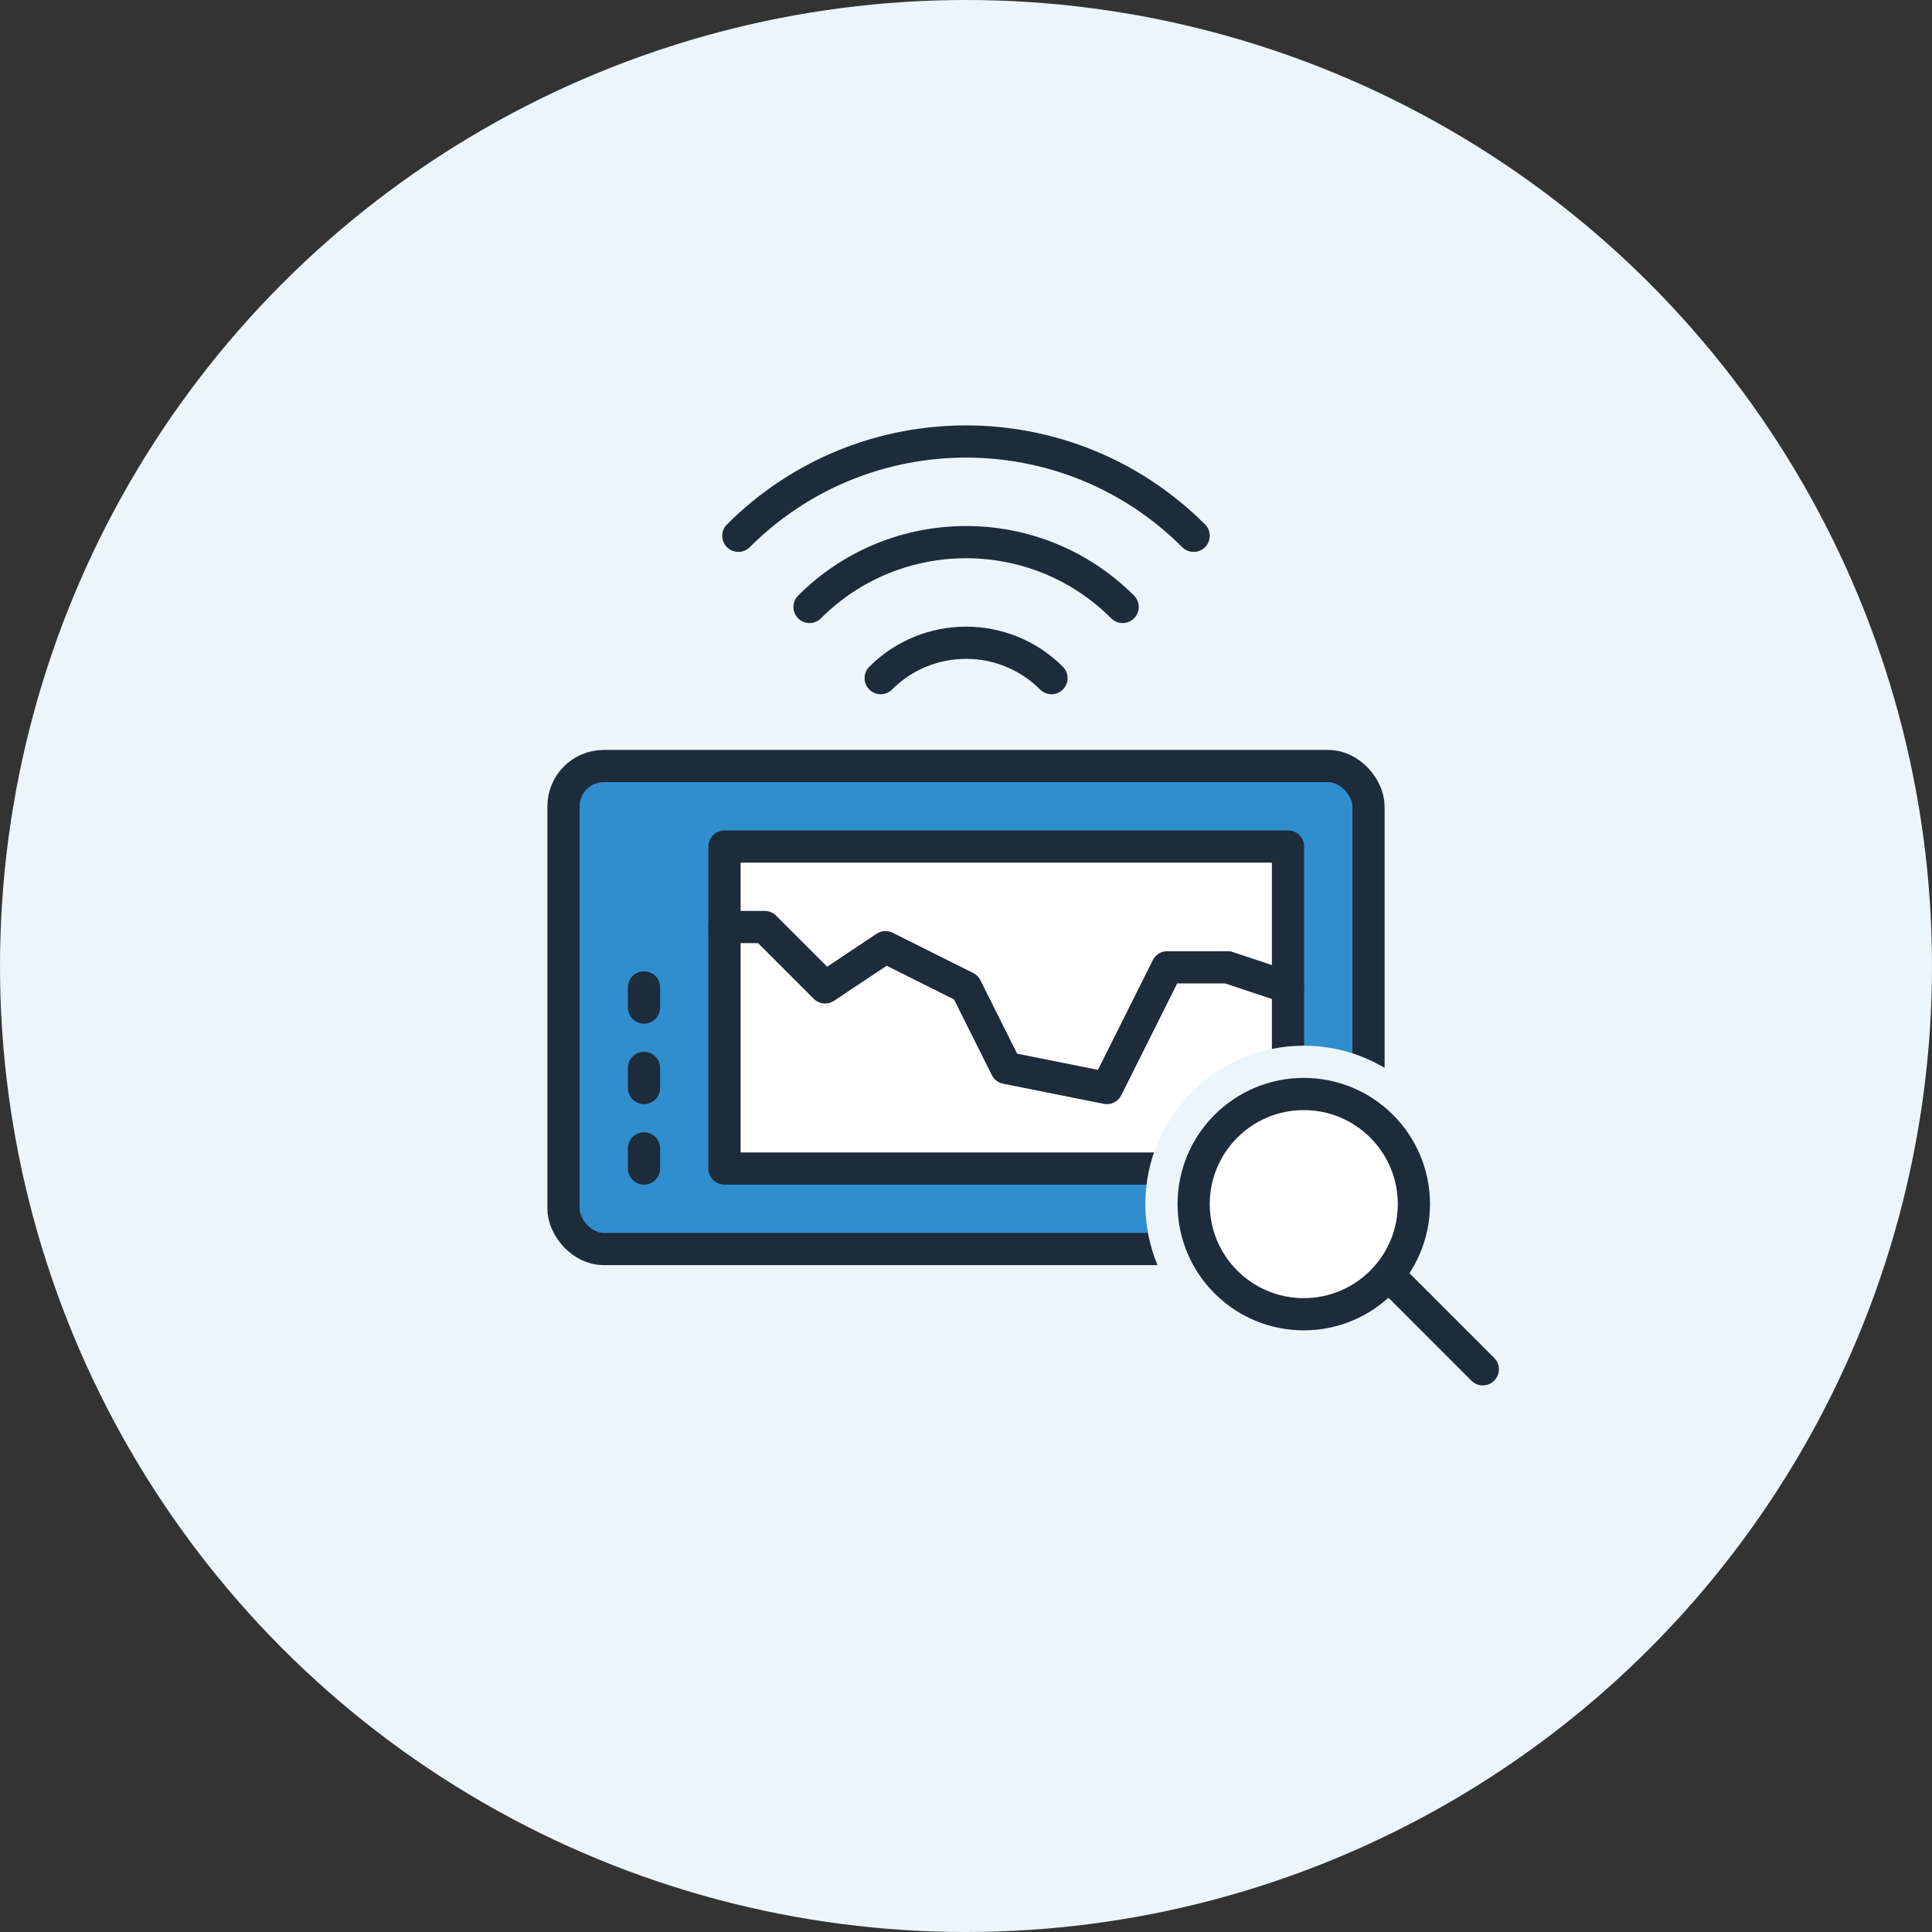 <?xml version="1.0" encoding="UTF-8"?><svg id="_レイヤー_2" xmlns="http://www.w3.org/2000/svg" viewBox="0 0 120 120"><rect x="0" y="0" width="120" height="120" fill="#333333" stroke="none"/><defs><style>.cls-1{fill:#308ece;}.cls-1,.cls-2,.cls-3{stroke:#1e2b3a;stroke-width:2px;}.cls-1,.cls-2,.cls-3,.cls-4{stroke-linecap:round;stroke-linejoin:round;}.cls-2{fill:#fff;}.cls-3{fill:none;}.cls-4{stroke:#ecf6fa;stroke-width:6px;}.cls-4,.cls-5{fill:#ecf6fa;}.cls-5{stroke-width:0px;}</style></defs><g id="_レイヤー_1-2"><circle class="cls-5" cx="60" cy="60" r="60"/><path class="cls-3" d="m54.7,42.12c2.93-2.93,7.68-2.93,10.61,0"/><path class="cls-3" d="m50.28,37.7c5.37-5.37,14.08-5.37,19.45,0"/><path class="cls-3" d="m45.86,33.28c7.81-7.81,20.47-7.81,28.28,0"/><rect class="cls-1" x="35" y="47.58" width="50" height="30" rx="2.5" ry="2.5"/><rect class="cls-2" x="45" y="52.58" width="35" height="20"/><polyline class="cls-3" points="45 57.58 47.5 57.58 51.25 61.33 55 58.83 60 61.33 62.5 66.33 68.75 67.58 72.5 60.08 76.25 60.08 80 61.33"/><line class="cls-3" x1="40" y1="72.58" x2="40" y2="71.33"/><line class="cls-3" x1="40" y1="67.58" x2="40" y2="66.33"/><line class="cls-3" x1="40" y1="62.58" x2="40" y2="61.33"/><line class="cls-4" x1="86.11" y1="79.06" x2="92.1" y2="85.05"/><circle class="cls-4" cx="80.98" cy="74.79" r="6.84"/><line class="cls-3" x1="86.11" y1="79.06" x2="92.1" y2="85.05"/><circle class="cls-2" cx="80.98" cy="74.79" r="6.84"/></g></svg>